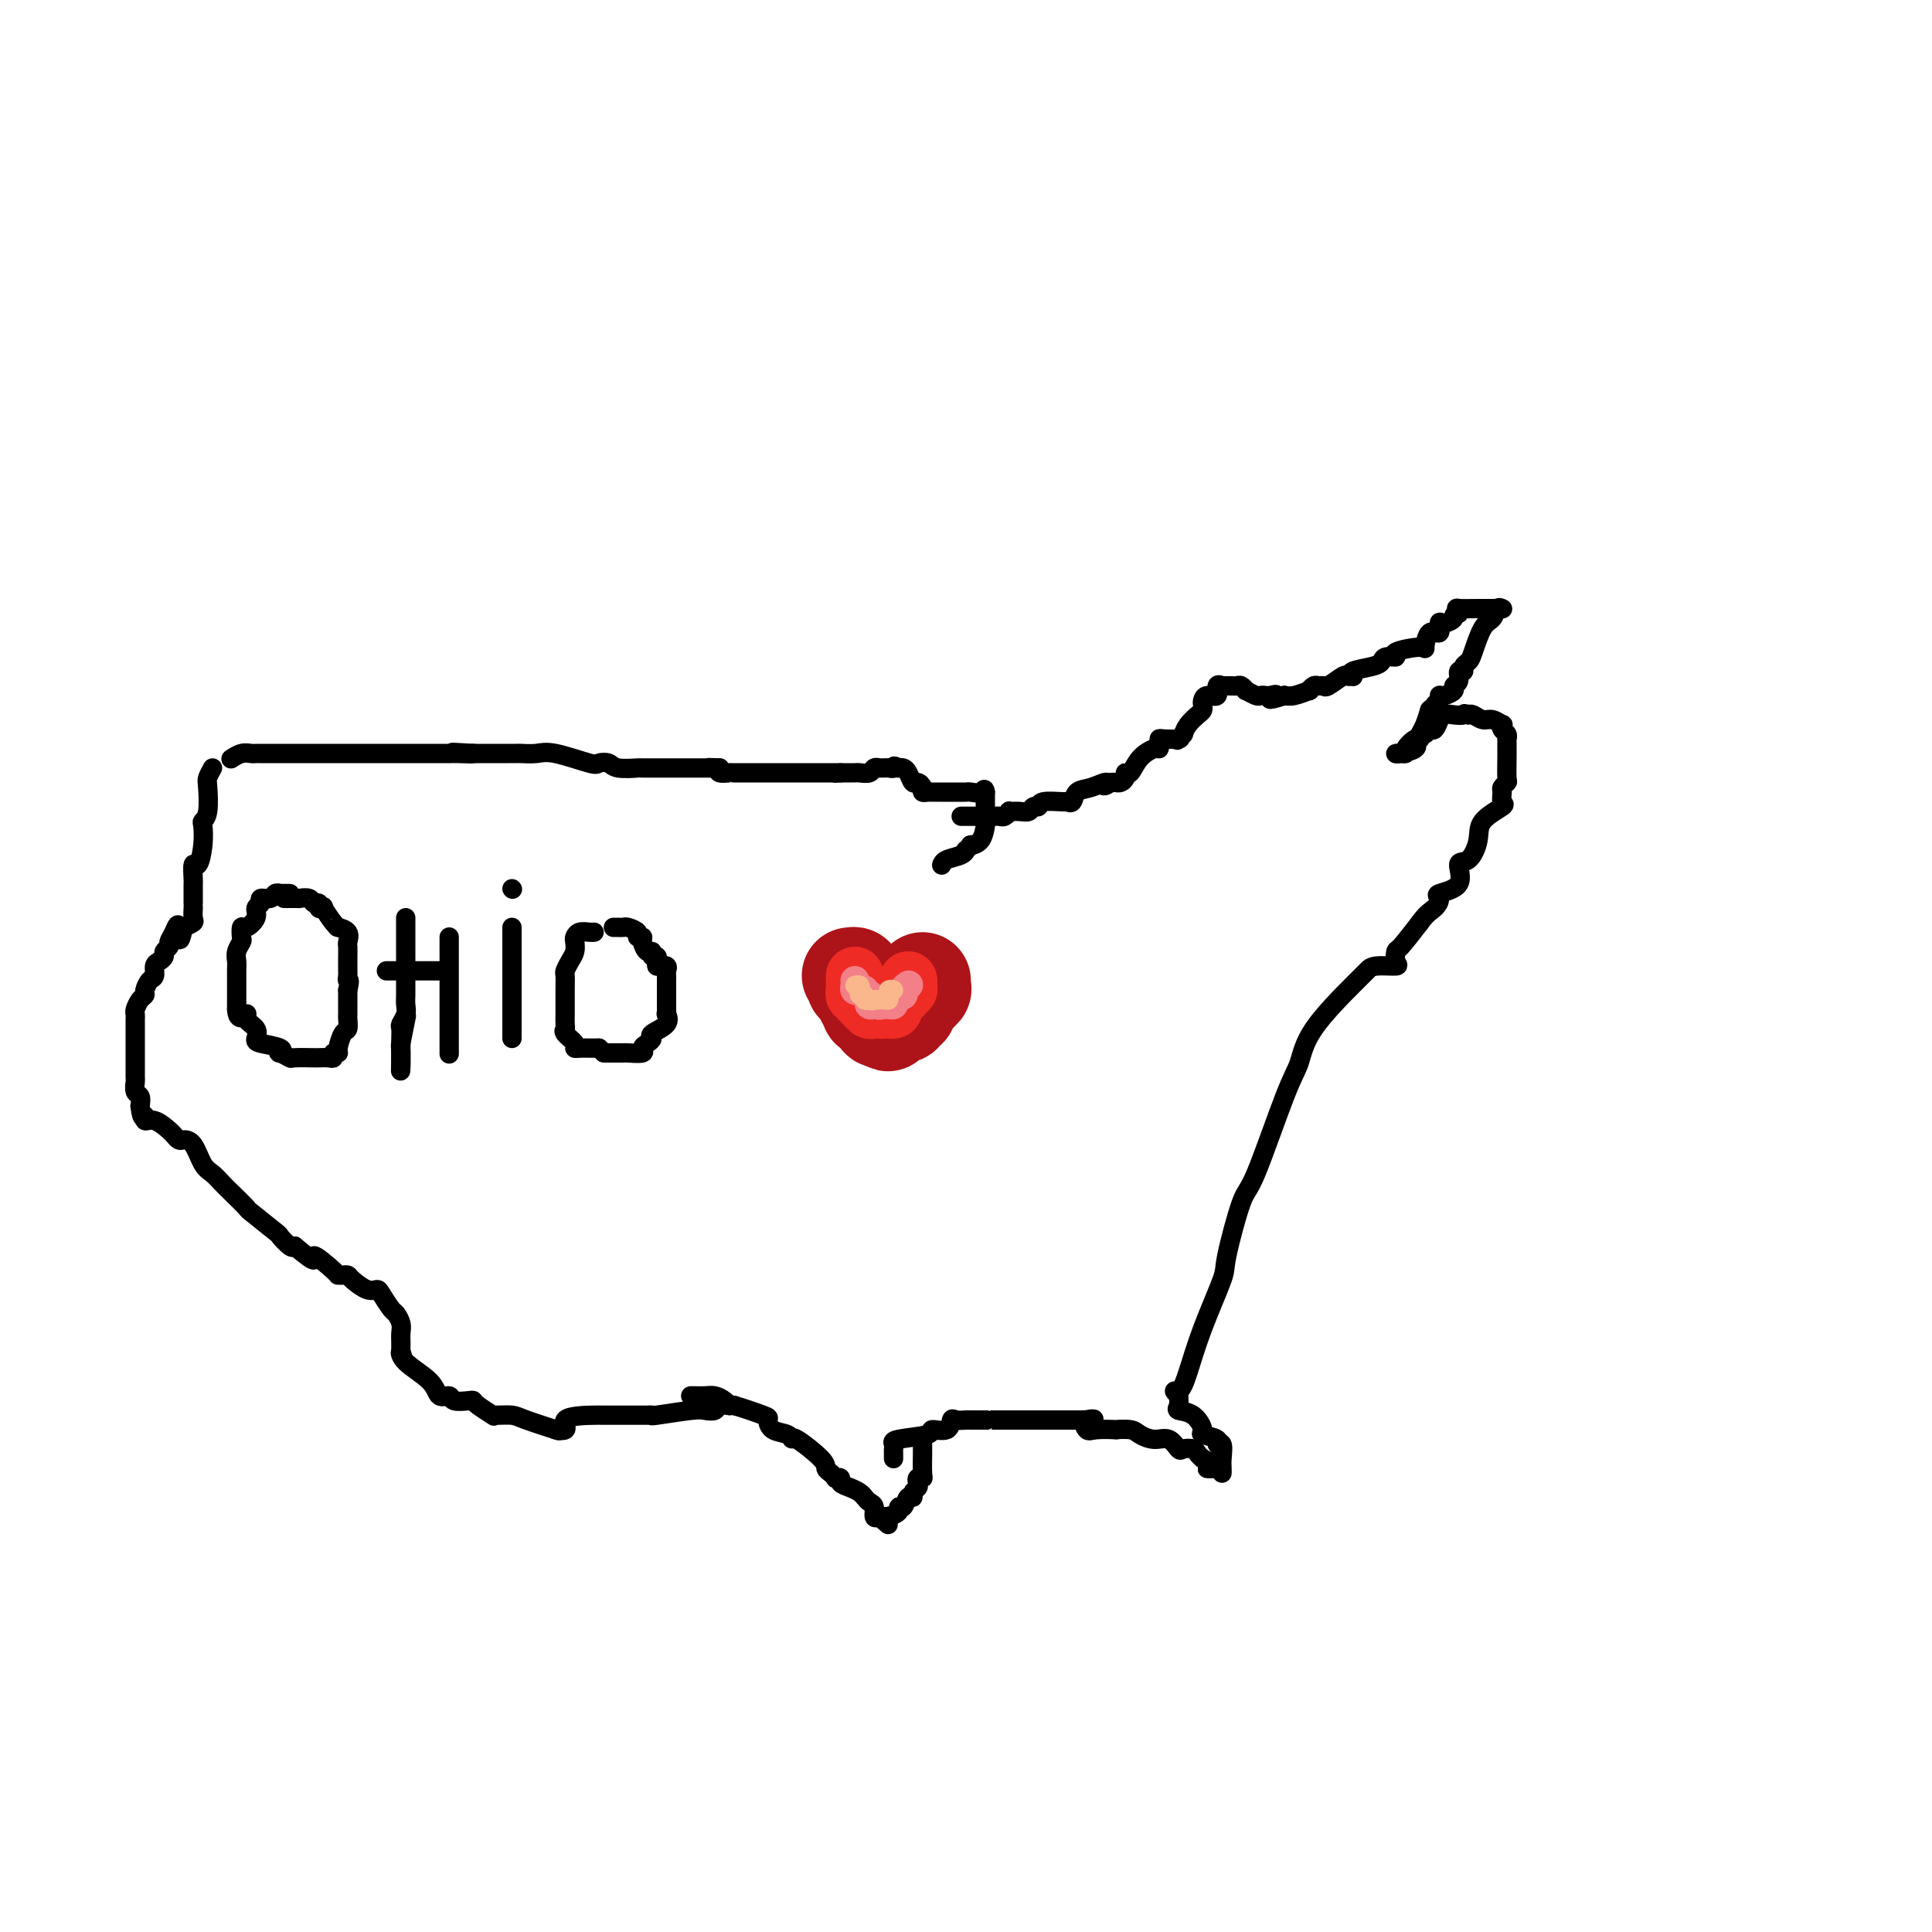 <svg viewBox='0 0 400 400' version='1.1' xmlns='http://www.w3.org/2000/svg' xmlns:xlink='http://www.w3.org/1999/xlink'><g fill='none' stroke='#000000' stroke-width='4' stroke-linecap='round' stroke-linejoin='round'><path d='M195,179c-0.031,0.092 -0.062,0.183 0,0c0.062,-0.183 0.217,-0.641 1,-1c0.783,-0.359 2.194,-0.618 3,-1c0.806,-0.382 1.007,-0.888 1,-1c-0.007,-0.112 -0.222,0.169 0,0c0.222,-0.169 0.883,-0.790 1,-1c0.117,-0.210 -0.308,-0.011 0,0c0.308,0.011 1.351,-0.168 2,-1c0.649,-0.832 0.906,-2.318 1,-3c0.094,-0.682 0.025,-0.559 0,-1c-0.025,-0.441 -0.007,-1.444 0,-2c0.007,-0.556 0.002,-0.664 0,-1c-0.002,-0.336 -0.000,-0.898 0,-1c0.000,-0.102 0.000,0.257 0,0c-0.000,-0.257 -0.000,-1.128 0,-2'/><path d='M204,164c-0.119,-1.083 -0.417,-0.290 -1,0c-0.583,0.290 -1.452,0.078 -2,0c-0.548,-0.078 -0.776,-0.021 -1,0c-0.224,0.021 -0.445,0.006 -1,0c-0.555,-0.006 -1.444,-0.002 -2,0c-0.556,0.002 -0.780,0.001 -1,0c-0.220,-0.001 -0.436,-0.003 -1,0c-0.564,0.003 -1.475,0.011 -2,0c-0.525,-0.011 -0.666,-0.040 -1,0c-0.334,0.040 -0.863,0.148 -1,0c-0.137,-0.148 0.118,-0.551 0,-1c-0.118,-0.449 -0.609,-0.944 -1,-1c-0.391,-0.056 -0.682,0.325 -1,0c-0.318,-0.325 -0.663,-1.357 -1,-2c-0.337,-0.643 -0.668,-0.898 -1,-1c-0.332,-0.102 -0.666,-0.051 -1,0'/><path d='M186,159c-1.260,-0.773 -0.911,-0.207 -1,0c-0.089,0.207 -0.615,0.054 -1,0c-0.385,-0.054 -0.627,-0.011 -1,0c-0.373,0.011 -0.877,-0.011 -1,0c-0.123,0.011 0.136,0.056 0,0c-0.136,-0.056 -0.666,-0.211 -1,0c-0.334,0.211 -0.471,0.789 -1,1c-0.529,0.211 -1.451,0.057 -2,0c-0.549,-0.057 -0.724,-0.015 -1,0c-0.276,0.015 -0.651,0.004 -1,0c-0.349,-0.004 -0.671,-0.001 -1,0c-0.329,0.001 -0.664,0.001 -1,0'/><path d='M174,160c-2.127,0.155 -1.445,0.041 -1,0c0.445,-0.041 0.654,-0.011 0,0c-0.654,0.011 -2.169,0.003 -3,0c-0.831,-0.003 -0.978,-0.001 -2,0c-1.022,0.001 -2.921,0.000 -4,0c-1.079,-0.000 -1.340,-0.000 -2,0c-0.660,0.000 -1.721,0.000 -2,0c-0.279,-0.000 0.225,0.000 0,0c-0.225,-0.000 -1.177,-0.000 -2,0c-0.823,0.000 -1.517,0.000 -2,0c-0.483,-0.000 -0.754,-0.000 -1,0c-0.246,0.000 -0.466,0.001 -1,0c-0.534,-0.001 -1.384,-0.003 -2,0c-0.616,0.003 -1.000,0.011 -1,0c0.000,-0.011 0.385,-0.041 0,0c-0.385,0.041 -1.538,0.155 -2,0c-0.462,-0.155 -0.231,-0.577 0,-1'/><path d='M149,159c-4.004,-0.155 -1.513,-0.041 -1,0c0.513,0.041 -0.953,0.011 -2,0c-1.047,-0.011 -1.674,-0.003 -3,0c-1.326,0.003 -3.350,0.002 -4,0c-0.650,-0.002 0.073,-0.004 -1,0c-1.073,0.004 -3.941,0.015 -5,0c-1.059,-0.015 -0.310,-0.054 -1,0c-0.690,0.054 -2.821,0.203 -4,0c-1.179,-0.203 -1.407,-0.758 -2,-1c-0.593,-0.242 -1.553,-0.170 -2,0c-0.447,0.170 -0.382,0.438 -2,0c-1.618,-0.438 -4.921,-1.581 -7,-2c-2.079,-0.419 -2.936,-0.112 -4,0c-1.064,0.112 -2.336,0.030 -3,0c-0.664,-0.030 -0.721,-0.008 -1,0c-0.279,0.008 -0.779,0.002 -2,0c-1.221,-0.002 -3.162,-0.001 -4,0c-0.838,0.001 -0.572,0.000 -1,0c-0.428,-0.000 -1.551,-0.000 -2,0c-0.449,0.000 -0.225,0.000 0,0'/><path d='M98,156c-8.033,-0.464 -2.616,-0.124 -1,0c1.616,0.124 -0.568,0.033 -2,0c-1.432,-0.033 -2.113,-0.009 -2,0c0.113,0.009 1.021,0.002 0,0c-1.021,-0.002 -3.972,-0.001 -6,0c-2.028,0.001 -3.132,0.000 -4,0c-0.868,-0.000 -1.499,-0.000 -2,0c-0.501,0.000 -0.873,0.000 -1,0c-0.127,-0.000 -0.008,-0.000 -1,0c-0.992,0.000 -3.093,0.000 -4,0c-0.907,-0.000 -0.619,-0.000 -1,0c-0.381,0.000 -1.431,0.000 -2,0c-0.569,-0.000 -0.656,-0.000 -1,0c-0.344,0.000 -0.946,-0.000 -2,0c-1.054,0.000 -2.559,0.000 -3,0c-0.441,-0.000 0.181,-0.000 0,0c-0.181,0.000 -1.166,0.000 -2,0c-0.834,-0.000 -1.517,-0.000 -2,0c-0.483,0.000 -0.767,0.000 -1,0c-0.233,-0.000 -0.416,-0.000 -1,0c-0.584,0.000 -1.570,0.000 -2,0c-0.430,-0.000 -0.303,-0.001 -1,0c-0.697,0.001 -2.219,0.004 -3,0c-0.781,-0.004 -0.823,-0.015 -1,0c-0.177,0.015 -0.491,0.056 -1,0c-0.509,-0.056 -1.214,-0.207 -2,0c-0.786,0.207 -1.653,0.774 -2,1c-0.347,0.226 -0.173,0.113 0,0'/><path d='M44,159c-0.415,0.755 -0.829,1.510 -1,2c-0.171,0.490 -0.098,0.717 0,2c0.098,1.283 0.220,3.624 0,5c-0.220,1.376 -0.781,1.788 -1,2c-0.219,0.212 -0.097,0.225 0,1c0.097,0.775 0.170,2.311 0,4c-0.170,1.689 -0.581,3.530 -1,4c-0.419,0.470 -0.844,-0.432 -1,0c-0.156,0.432 -0.042,2.197 0,3c0.042,0.803 0.011,0.644 0,1c-0.011,0.356 -0.003,1.226 0,2c0.003,0.774 0.002,1.450 0,2c-0.002,0.550 -0.006,0.973 0,1c0.006,0.027 0.022,-0.343 0,0c-0.022,0.343 -0.083,1.400 0,2c0.083,0.600 0.309,0.743 0,1c-0.309,0.257 -1.155,0.629 -2,1'/><path d='M38,192c-1.112,5.074 -0.890,1.257 -1,0c-0.110,-1.257 -0.550,0.044 -1,1c-0.450,0.956 -0.908,1.566 -1,2c-0.092,0.434 0.182,0.693 0,1c-0.182,0.307 -0.818,0.664 -1,1c-0.182,0.336 0.092,0.652 0,1c-0.092,0.348 -0.551,0.727 -1,1c-0.449,0.273 -0.890,0.441 -1,1c-0.110,0.559 0.111,1.511 0,2c-0.111,0.489 -0.555,0.516 -1,1c-0.445,0.484 -0.890,1.425 -1,2c-0.110,0.575 0.114,0.784 0,1c-0.114,0.216 -0.566,0.439 -1,1c-0.434,0.561 -0.848,1.459 -1,2c-0.152,0.541 -0.041,0.725 0,1c0.041,0.275 0.011,0.641 0,1c-0.011,0.359 -0.003,0.712 0,1c0.003,0.288 0.001,0.512 0,1c-0.001,0.488 -0.000,1.242 0,2c0.000,0.758 -0.000,1.520 0,2c0.000,0.480 0.000,0.677 0,1c-0.000,0.323 -0.001,0.773 0,1c0.001,0.227 0.004,0.231 0,1c-0.004,0.769 -0.015,2.303 0,3c0.015,0.697 0.056,0.558 0,1c-0.056,0.442 -0.207,1.465 0,2c0.207,0.535 0.774,0.581 1,1c0.226,0.419 0.113,1.209 0,2'/><path d='M29,229c0.402,3.478 0.905,2.175 1,2c0.095,-0.175 -0.220,0.780 0,1c0.220,0.220 0.975,-0.295 2,0c1.025,0.295 2.319,1.400 3,2c0.681,0.600 0.749,0.696 1,1c0.251,0.304 0.686,0.816 1,1c0.314,0.184 0.507,0.042 1,0c0.493,-0.042 1.285,0.018 2,1c0.715,0.982 1.352,2.887 2,4c0.648,1.113 1.307,1.433 2,2c0.693,0.567 1.419,1.382 2,2c0.581,0.618 1.015,1.039 2,2c0.985,0.961 2.519,2.461 3,3c0.481,0.539 -0.092,0.117 1,1c1.092,0.883 3.849,3.072 5,4c1.151,0.928 0.694,0.596 1,1c0.306,0.404 1.373,1.544 2,2c0.627,0.456 0.813,0.228 1,0'/><path d='M61,258c5.627,4.773 3.693,2.207 4,2c0.307,-0.207 2.854,1.946 4,3c1.146,1.054 0.891,1.008 1,1c0.109,-0.008 0.582,0.022 1,0c0.418,-0.022 0.779,-0.096 1,0c0.221,0.096 0.301,0.362 1,1c0.699,0.638 2.018,1.648 3,2c0.982,0.352 1.626,0.048 2,0c0.374,-0.048 0.478,0.161 1,1c0.522,0.839 1.460,2.308 2,3c0.540,0.692 0.681,0.608 1,1c0.319,0.392 0.818,1.260 1,2c0.182,0.740 0.049,1.353 0,2c-0.049,0.647 -0.014,1.328 0,2c0.014,0.672 0.007,1.336 0,2'/><path d='M83,280c0.633,1.787 0.215,0.253 0,0c-0.215,-0.253 -0.228,0.773 1,2c1.228,1.227 3.699,2.655 5,4c1.301,1.345 1.434,2.609 2,3c0.566,0.391 1.564,-0.090 2,0c0.436,0.090 0.310,0.750 1,1c0.690,0.250 2.195,0.091 3,0c0.805,-0.091 0.910,-0.115 1,0c0.090,0.115 0.163,0.370 1,1c0.837,0.630 2.436,1.635 3,2c0.564,0.365 0.093,0.091 0,0c-0.093,-0.091 0.193,0.000 1,0c0.807,-0.000 2.134,-0.093 3,0c0.866,0.093 1.272,0.371 3,1c1.728,0.629 4.780,1.608 6,2c1.220,0.392 0.610,0.196 0,0'/><path d='M115,296c3.809,0.691 1.331,-1.083 2,-2c0.669,-0.917 4.484,-0.978 6,-1c1.516,-0.022 0.735,-0.006 2,0c1.265,0.006 4.578,0.001 6,0c1.422,-0.001 0.953,0.001 1,0c0.047,-0.001 0.611,-0.004 1,0c0.389,0.004 0.604,0.015 1,0c0.396,-0.015 0.975,-0.056 1,0c0.025,0.056 -0.503,0.207 1,0c1.503,-0.207 5.037,-0.774 7,-1c1.963,-0.226 2.353,-0.113 3,0c0.647,0.113 1.550,0.226 2,0c0.450,-0.226 0.447,-0.793 1,-1c0.553,-0.207 1.664,-0.056 2,0c0.336,0.056 -0.102,0.015 0,0c0.102,-0.015 0.743,-0.004 1,0c0.257,0.004 0.128,0.002 0,0'/><path d='M143,289c0.243,-0.006 0.486,-0.011 1,0c0.514,0.011 1.298,0.040 2,0c0.702,-0.040 1.320,-0.147 2,0c0.680,0.147 1.422,0.549 2,1c0.578,0.451 0.993,0.951 1,1c0.007,0.049 -0.394,-0.352 1,0c1.394,0.352 4.584,1.458 6,2c1.416,0.542 1.058,0.520 1,1c-0.058,0.480 0.185,1.462 1,2c0.815,0.538 2.204,0.630 3,1c0.796,0.370 1.001,1.016 1,1c-0.001,-0.016 -0.206,-0.694 1,0c1.206,0.694 3.825,2.761 5,4c1.175,1.239 0.908,1.652 1,2c0.092,0.348 0.545,0.632 1,1c0.455,0.368 0.912,0.819 1,1c0.088,0.181 -0.194,0.090 0,0c0.194,-0.090 0.864,-0.179 1,0c0.136,0.179 -0.262,0.626 0,1c0.262,0.374 1.184,0.676 2,1c0.816,0.324 1.524,0.668 2,1c0.476,0.332 0.719,0.650 1,1c0.281,0.350 0.601,0.733 1,1c0.399,0.267 0.877,0.418 1,1c0.123,0.582 -0.108,1.595 0,2c0.108,0.405 0.554,0.203 1,0'/><path d='M182,314c3.702,3.237 0.956,0.831 0,0c-0.956,-0.831 -0.124,-0.087 1,0c1.124,0.087 2.540,-0.484 3,-1c0.460,-0.516 -0.035,-0.978 0,-1c0.035,-0.022 0.602,0.398 1,0c0.398,-0.398 0.629,-1.612 1,-2c0.371,-0.388 0.883,0.050 1,0c0.117,-0.050 -0.161,-0.588 0,-1c0.161,-0.412 0.761,-0.699 1,-1c0.239,-0.301 0.117,-0.617 0,-1c-0.117,-0.383 -0.227,-0.834 0,-1c0.227,-0.166 0.793,-0.048 1,0c0.207,0.048 0.055,0.027 0,-1c-0.055,-1.027 -0.015,-3.059 0,-4c0.015,-0.941 0.004,-0.792 0,-1c-0.004,-0.208 -0.001,-0.774 0,-1c0.001,-0.226 0.001,-0.113 0,0'/><path d='M185,302c0.005,-0.333 0.010,-0.666 0,-1c-0.010,-0.334 -0.034,-0.668 0,-1c0.034,-0.332 0.125,-0.661 0,-1c-0.125,-0.339 -0.465,-0.687 1,-1c1.465,-0.313 4.734,-0.592 6,-1c1.266,-0.408 0.529,-0.947 1,-1c0.471,-0.053 2.151,0.378 3,0c0.849,-0.378 0.866,-1.565 1,-2c0.134,-0.435 0.385,-0.116 1,0c0.615,0.116 1.593,0.031 2,0c0.407,-0.031 0.242,-0.008 1,0c0.758,0.008 2.438,0.002 3,0c0.562,-0.002 0.007,-0.001 0,0c-0.007,0.001 0.533,0.000 1,0c0.467,-0.000 0.861,-0.000 1,0c0.139,0.000 0.023,0.000 1,0c0.977,-0.000 3.046,-0.000 4,0c0.954,0.000 0.792,0.000 1,0c0.208,-0.000 0.786,-0.000 1,0c0.214,0.000 0.064,0.000 0,0c-0.064,-0.000 -0.041,-0.000 1,0c1.041,0.000 3.101,0.000 4,0c0.899,-0.000 0.639,-0.000 1,0c0.361,0.000 1.344,0.000 2,0c0.656,-0.000 0.984,-0.000 1,0c0.016,0.000 -0.281,0.000 0,0c0.281,-0.000 1.141,-0.000 2,0'/><path d='M224,294c4.263,-0.121 1.920,-0.425 1,0c-0.920,0.425 -0.419,1.577 0,2c0.419,0.423 0.755,0.116 2,0c1.245,-0.116 3.400,-0.041 4,0c0.600,0.041 -0.355,0.047 0,0c0.355,-0.047 2.022,-0.149 3,0c0.978,0.149 1.269,0.548 2,1c0.731,0.452 1.901,0.958 3,1c1.099,0.042 2.126,-0.378 3,0c0.874,0.378 1.596,1.554 2,2c0.404,0.446 0.490,0.161 1,0c0.510,-0.161 1.445,-0.197 2,0c0.555,0.197 0.730,0.628 1,1c0.270,0.372 0.635,0.686 1,1'/><path d='M249,302c3.989,1.685 1.461,1.899 1,2c-0.461,0.101 1.144,0.089 2,0c0.856,-0.089 0.963,-0.256 1,0c0.037,0.256 0.005,0.935 0,1c-0.005,0.065 0.016,-0.483 0,-1c-0.016,-0.517 -0.068,-1.004 0,-2c0.068,-0.996 0.258,-2.503 0,-3c-0.258,-0.497 -0.963,0.014 -1,0c-0.037,-0.014 0.595,-0.553 0,-1c-0.595,-0.447 -2.419,-0.801 -3,-1c-0.581,-0.199 0.079,-0.241 0,-1c-0.079,-0.759 -0.897,-2.234 -2,-3c-1.103,-0.766 -2.489,-0.822 -3,-1c-0.511,-0.178 -0.146,-0.480 0,-1c0.146,-0.520 0.073,-1.260 0,-2'/><path d='M244,289c-1.482,-1.636 -0.687,-0.726 0,-1c0.687,-0.274 1.266,-1.731 2,-4c0.734,-2.269 1.625,-5.351 3,-9c1.375,-3.649 3.236,-7.866 4,-10c0.764,-2.134 0.432,-2.186 1,-5c0.568,-2.814 2.037,-8.390 3,-11c0.963,-2.610 1.420,-2.254 3,-6c1.580,-3.746 4.283,-11.595 6,-16c1.717,-4.405 2.450,-5.366 3,-7c0.550,-1.634 0.919,-3.940 3,-7c2.081,-3.060 5.874,-6.874 8,-9c2.126,-2.126 2.583,-2.563 3,-3c0.417,-0.437 0.792,-0.874 2,-1c1.208,-0.126 3.249,0.057 4,0c0.751,-0.057 0.212,-0.356 0,-1c-0.212,-0.644 -0.095,-1.635 0,-2c0.095,-0.365 0.170,-0.104 1,-1c0.830,-0.896 2.415,-2.948 4,-5'/><path d='M294,191c1.374,-1.963 2.310,-2.369 3,-3c0.690,-0.631 1.133,-1.486 1,-2c-0.133,-0.514 -0.841,-0.685 0,-1c0.841,-0.315 3.230,-0.772 4,-2c0.770,-1.228 -0.080,-3.226 0,-4c0.080,-0.774 1.089,-0.325 2,-1c0.911,-0.675 1.722,-2.475 2,-4c0.278,-1.525 0.021,-2.776 1,-4c0.979,-1.224 3.194,-2.423 4,-3c0.806,-0.577 0.202,-0.533 0,-1c-0.202,-0.467 -0.002,-1.445 0,-2c0.002,-0.555 -0.196,-0.688 0,-1c0.196,-0.312 0.784,-0.804 1,-1c0.216,-0.196 0.058,-0.095 0,-1c-0.058,-0.905 -0.016,-2.816 0,-4c0.016,-1.184 0.005,-1.641 0,-2c-0.005,-0.359 -0.005,-0.621 0,-1c0.005,-0.379 0.015,-0.876 0,-1c-0.015,-0.124 -0.055,0.126 0,0c0.055,-0.126 0.205,-0.626 0,-1c-0.205,-0.374 -0.765,-0.621 -1,-1c-0.235,-0.379 -0.147,-0.890 0,-1c0.147,-0.110 0.351,0.180 0,0c-0.351,-0.180 -1.259,-0.832 -2,-1c-0.741,-0.168 -1.315,0.147 -2,0c-0.685,-0.147 -1.481,-0.756 -2,-1c-0.519,-0.244 -0.759,-0.122 -1,0'/><path d='M304,148c-1.216,-0.469 -0.756,-0.142 -1,0c-0.244,0.142 -1.193,0.098 -2,0c-0.807,-0.098 -1.473,-0.252 -2,0c-0.527,0.252 -0.914,0.909 -1,1c-0.086,0.091 0.131,-0.383 0,0c-0.131,0.383 -0.609,1.624 -1,2c-0.391,0.376 -0.695,-0.111 -1,0c-0.305,0.111 -0.611,0.821 -1,1c-0.389,0.179 -0.860,-0.173 -1,0c-0.140,0.173 0.051,0.869 0,1c-0.051,0.131 -0.343,-0.305 -1,0c-0.657,0.305 -1.678,1.350 -2,2c-0.322,0.650 0.054,0.903 0,1c-0.054,0.097 -0.540,0.036 -1,0c-0.460,-0.036 -0.895,-0.046 -1,0c-0.105,0.046 0.118,0.150 1,0c0.882,-0.150 2.421,-0.553 3,-1c0.579,-0.447 0.197,-0.937 0,-1c-0.197,-0.063 -0.207,0.303 0,0c0.207,-0.303 0.633,-1.274 1,-2c0.367,-0.726 0.676,-1.207 1,-2c0.324,-0.793 0.662,-1.896 1,-3'/><path d='M296,147c1.017,-1.189 1.059,-0.160 1,0c-0.059,0.160 -0.218,-0.548 0,-1c0.218,-0.452 0.814,-0.646 1,-1c0.186,-0.354 -0.037,-0.867 0,-1c0.037,-0.133 0.335,0.114 1,0c0.665,-0.114 1.699,-0.590 2,-1c0.301,-0.410 -0.130,-0.754 0,-1c0.130,-0.246 0.823,-0.395 1,-1c0.177,-0.605 -0.160,-1.668 0,-2c0.160,-0.332 0.819,0.065 1,0c0.181,-0.065 -0.117,-0.594 0,-1c0.117,-0.406 0.647,-0.691 1,-1c0.353,-0.309 0.529,-0.643 1,-2c0.471,-1.357 1.237,-3.737 2,-5c0.763,-1.263 1.524,-1.410 2,-2c0.476,-0.590 0.666,-1.622 1,-2c0.334,-0.378 0.811,-0.101 1,0c0.189,0.101 0.088,0.027 0,0c-0.088,-0.027 -0.163,-0.008 -1,0c-0.837,0.008 -2.434,0.005 -3,0c-0.566,-0.005 -0.100,-0.012 -1,0c-0.900,0.012 -3.165,0.042 -4,0c-0.835,-0.042 -0.238,-0.155 0,0c0.238,0.155 0.119,0.577 0,1'/><path d='M302,127c-1.516,0.311 -0.805,0.588 -1,1c-0.195,0.412 -1.296,0.959 -2,1c-0.704,0.041 -1.010,-0.424 -1,0c0.010,0.424 0.337,1.738 0,2c-0.337,0.262 -1.339,-0.528 -2,0c-0.661,0.528 -0.983,2.375 -1,3c-0.017,0.625 0.269,0.027 -1,0c-1.269,-0.027 -4.095,0.518 -5,1c-0.905,0.482 0.110,0.903 0,1c-0.110,0.097 -1.347,-0.128 -2,0c-0.653,0.128 -0.724,0.608 -1,1c-0.276,0.392 -0.757,0.694 -2,1c-1.243,0.306 -3.248,0.616 -4,1c-0.752,0.384 -0.250,0.843 0,1c0.250,0.157 0.250,0.014 0,0c-0.250,-0.014 -0.750,0.102 -1,0c-0.250,-0.102 -0.252,-0.421 -1,0c-0.748,0.421 -2.243,1.581 -3,2c-0.757,0.419 -0.775,0.097 -1,0c-0.225,-0.097 -0.658,0.030 -1,0c-0.342,-0.030 -0.593,-0.218 -1,0c-0.407,0.218 -0.971,0.843 -1,1c-0.029,0.157 0.477,-0.154 0,0c-0.477,0.154 -1.936,0.772 -3,1c-1.064,0.228 -1.733,0.065 -2,0c-0.267,-0.065 -0.134,-0.033 0,0'/><path d='M266,144c-4.891,1.547 -2.619,0.416 -2,0c0.619,-0.416 -0.416,-0.115 -1,0c-0.584,0.115 -0.716,0.046 -1,0c-0.284,-0.046 -0.720,-0.069 -1,0c-0.280,0.069 -0.404,0.229 -1,0c-0.596,-0.229 -1.665,-0.846 -2,-1c-0.335,-0.154 0.065,0.155 0,0c-0.065,-0.155 -0.596,-0.774 -1,-1c-0.404,-0.226 -0.681,-0.060 -1,0c-0.319,0.060 -0.678,0.014 -1,0c-0.322,-0.014 -0.606,0.004 -1,0c-0.394,-0.004 -0.897,-0.030 -1,0c-0.103,0.030 0.193,0.116 0,0c-0.193,-0.116 -0.875,-0.435 -1,0c-0.125,0.435 0.307,1.622 0,2c-0.307,0.378 -1.352,-0.054 -2,0c-0.648,0.054 -0.898,0.595 -1,1c-0.102,0.405 -0.055,0.675 0,1c0.055,0.325 0.118,0.706 0,1c-0.118,0.294 -0.416,0.502 -1,1c-0.584,0.498 -1.452,1.285 -2,2c-0.548,0.715 -0.774,1.357 -1,2'/><path d='M245,152c-1.663,1.774 -1.321,1.210 -1,1c0.321,-0.210 0.622,-0.066 0,0c-0.622,0.066 -2.168,0.055 -3,0c-0.832,-0.055 -0.950,-0.154 -1,0c-0.050,0.154 -0.030,0.560 0,1c0.030,0.440 0.071,0.912 0,1c-0.071,0.088 -0.253,-0.208 -1,0c-0.747,0.208 -2.060,0.921 -3,2c-0.940,1.079 -1.509,2.524 -2,3c-0.491,0.476 -0.905,-0.016 -1,0c-0.095,0.016 0.129,0.540 0,1c-0.129,0.460 -0.612,0.855 -1,1c-0.388,0.145 -0.682,0.042 -1,0c-0.318,-0.042 -0.659,-0.021 -1,0'/><path d='M230,162c-2.411,1.494 -0.937,0.228 -1,0c-0.063,-0.228 -1.663,0.580 -3,1c-1.337,0.420 -2.411,0.451 -3,1c-0.589,0.549 -0.693,1.615 -1,2c-0.307,0.385 -0.818,0.088 -1,0c-0.182,-0.088 -0.037,0.033 -1,0c-0.963,-0.033 -3.034,-0.219 -4,0c-0.966,0.219 -0.827,0.844 -1,1c-0.173,0.156 -0.658,-0.155 -1,0c-0.342,0.155 -0.539,0.777 -1,1c-0.461,0.223 -1.184,0.046 -2,0c-0.816,-0.046 -1.723,0.040 -2,0c-0.277,-0.040 0.076,-0.207 0,0c-0.076,0.207 -0.580,0.788 -1,1c-0.420,0.212 -0.756,0.057 -1,0c-0.244,-0.057 -0.398,-0.015 -1,0c-0.602,0.015 -1.654,0.004 -2,0c-0.346,-0.004 0.013,-0.001 0,0c-0.013,0.001 -0.400,0.000 -1,0c-0.600,-0.000 -1.415,-0.000 -2,0c-0.585,0.000 -0.940,0.000 -1,0c-0.060,-0.000 0.176,-0.000 0,0c-0.176,0.000 -0.765,0.000 -1,0c-0.235,-0.000 -0.118,-0.000 0,0'/><path d='M60,185c-0.302,0.002 -0.604,0.005 -1,0c-0.396,-0.005 -0.884,-0.016 -1,0c-0.116,0.016 0.142,0.060 0,0c-0.142,-0.060 -0.683,-0.224 -1,0c-0.317,0.224 -0.409,0.836 -1,1c-0.591,0.164 -1.682,-0.120 -2,0c-0.318,0.120 0.135,0.643 0,1c-0.135,0.357 -0.860,0.547 -1,1c-0.140,0.453 0.303,1.167 0,2c-0.303,0.833 -1.353,1.784 -2,2c-0.647,0.216 -0.891,-0.304 -1,0c-0.109,0.304 -0.082,1.430 0,2c0.082,0.570 0.218,0.584 0,1c-0.218,0.416 -0.790,1.235 -1,2c-0.210,0.765 -0.056,1.476 0,2c0.056,0.524 0.015,0.861 0,2c-0.015,1.139 -0.004,3.079 0,4c0.004,0.921 0.001,0.824 0,1c-0.001,0.176 -0.000,0.624 0,1c0.000,0.376 0.000,0.679 0,1c-0.000,0.321 -0.000,0.661 0,1'/><path d='M49,209c0.176,2.820 1.616,1.372 2,1c0.384,-0.372 -0.289,0.334 0,1c0.289,0.666 1.538,1.293 2,2c0.462,0.707 0.136,1.495 0,2c-0.136,0.505 -0.081,0.728 1,1c1.081,0.272 3.190,0.595 4,1c0.810,0.405 0.322,0.893 0,1c-0.322,0.107 -0.478,-0.168 0,0c0.478,0.168 1.590,0.777 2,1c0.410,0.223 0.116,0.059 1,0c0.884,-0.059 2.945,-0.015 4,0c1.055,0.015 1.105,0.000 1,0c-0.105,-0.000 -0.364,0.014 0,0c0.364,-0.014 1.351,-0.057 2,0c0.649,0.057 0.961,0.215 1,0c0.039,-0.215 -0.196,-0.802 0,-1c0.196,-0.198 0.823,-0.007 1,0c0.177,0.007 -0.096,-0.169 0,-1c0.096,-0.831 0.562,-2.317 1,-3c0.438,-0.683 0.850,-0.563 1,-1c0.150,-0.437 0.040,-1.432 0,-2c-0.040,-0.568 -0.011,-0.709 0,-1c0.011,-0.291 0.003,-0.732 0,-1c-0.003,-0.268 -0.001,-0.362 0,-1c0.001,-0.638 0.000,-1.819 0,-3'/><path d='M72,205c0.619,-2.571 0.166,-1.999 0,-2c-0.166,-0.001 -0.044,-0.577 0,-1c0.044,-0.423 0.012,-0.695 0,-1c-0.012,-0.305 -0.004,-0.644 0,-1c0.004,-0.356 0.003,-0.729 0,-1c-0.003,-0.271 -0.008,-0.441 0,-1c0.008,-0.559 0.031,-1.509 0,-2c-0.031,-0.491 -0.115,-0.525 0,-1c0.115,-0.475 0.429,-1.392 0,-2c-0.429,-0.608 -1.602,-0.905 -2,-1c-0.398,-0.095 -0.019,0.014 0,0c0.019,-0.014 -0.320,-0.151 -1,-1c-0.680,-0.849 -1.702,-2.408 -2,-3c-0.298,-0.592 0.129,-0.215 0,0c-0.129,0.215 -0.813,0.268 -1,0c-0.187,-0.268 0.122,-0.856 0,-1c-0.122,-0.144 -0.676,0.158 -1,0c-0.324,-0.158 -0.420,-0.774 -1,-1c-0.580,-0.226 -1.644,-0.060 -2,0c-0.356,0.060 -0.003,0.016 0,0c0.003,-0.016 -0.345,-0.004 -1,0c-0.655,0.004 -1.616,0.001 -2,0c-0.384,-0.001 -0.192,-0.001 0,0'/><path d='M84,190c0.000,0.335 0.000,0.670 0,1c-0.000,0.330 -0.000,0.654 0,1c0.000,0.346 0.000,0.713 0,1c-0.000,0.287 -0.000,0.495 0,1c0.000,0.505 0.000,1.309 0,2c-0.000,0.691 -0.000,1.271 0,2c0.000,0.729 0.000,1.609 0,2c-0.000,0.391 -0.000,0.293 0,1c0.000,0.707 0.001,2.220 0,3c-0.001,0.780 -0.004,0.829 0,1c0.004,0.171 0.015,0.464 0,1c-0.015,0.536 -0.057,1.313 0,2c0.057,0.687 0.211,1.283 0,2c-0.211,0.717 -0.789,1.554 -1,2c-0.211,0.446 -0.057,0.501 0,1c0.057,0.499 0.015,1.443 0,2c-0.015,0.557 -0.004,0.726 0,1c0.004,0.274 0.001,0.652 0,1c-0.001,0.348 -0.000,0.665 0,1c0.000,0.335 0.000,0.688 0,1c-0.000,0.312 -0.000,0.584 0,1c0.000,0.416 0.000,0.976 0,1c-0.000,0.024 -0.000,-0.488 0,-1'/><path d='M83,220c-0.139,4.230 0.014,-0.196 0,-2c-0.014,-1.804 -0.196,-0.986 0,-2c0.196,-1.014 0.770,-3.861 1,-5c0.230,-1.139 0.115,-0.569 0,0'/><path d='M93,194c0.000,0.333 0.000,0.666 0,1c0.000,0.334 0.000,0.667 0,1c0.000,0.333 0.000,0.664 0,1c0.000,0.336 0.000,0.676 0,1c0.000,0.324 0.000,0.633 0,1c0.000,0.367 0.000,0.791 0,2c0.000,1.209 0.000,3.204 0,4c0.000,0.796 0.000,0.392 0,1c0.000,0.608 0.000,2.228 0,3c0.000,0.772 0.000,0.698 0,1c0.000,0.302 0.000,0.982 0,2c0.000,1.018 0.000,2.376 0,3c0.000,0.624 0.000,0.514 0,1c-0.000,0.486 -0.000,1.567 0,2c0.000,0.433 0.000,0.216 0,0'/><path d='M80,201c0.331,0.000 0.662,0.000 1,0c0.338,0.000 0.682,-0.000 1,0c0.318,0.000 0.610,0.000 1,0c0.390,0.000 0.877,0.000 1,0c0.123,0.000 -0.117,0.000 0,0c0.117,0.000 0.591,0.000 1,0c0.409,0.000 0.753,0.000 1,0c0.247,0.000 0.395,0.000 1,0c0.605,0.000 1.665,0.000 2,0c0.335,0.000 -0.054,0.000 0,0c0.054,0.000 0.553,0.000 1,0c0.447,-0.000 0.842,0.000 1,0c0.158,0.000 0.079,0.000 0,0'/><path d='M106,192c0.000,0.386 0.000,0.771 0,1c0.000,0.229 0.000,0.300 0,1c0.000,0.700 0.000,2.029 0,3c0.000,0.971 0.000,1.584 0,2c-0.000,0.416 0.000,0.637 0,1c-0.000,0.363 0.000,0.870 0,1c0.000,0.130 0.000,-0.116 0,0c0.000,0.116 0.000,0.594 0,1c0.000,0.406 0.000,0.739 0,1c0.000,0.261 0.000,0.451 0,1c0.000,0.549 0.000,1.456 0,2c-0.000,0.544 -0.000,0.723 0,1c0.000,0.277 0.000,0.652 0,1c0.000,0.348 0.000,0.671 0,1c0.000,0.329 0.000,0.665 0,1c0.000,0.335 -0.000,0.668 0,1c0.000,0.332 0.000,0.664 0,1c0.000,0.336 -0.000,0.678 0,1c0.000,0.322 0.000,0.625 0,1c0.000,0.375 -0.000,0.821 0,1c0.000,0.179 0.000,0.089 0,0'/><path d='M123,193c-0.226,0.026 -0.452,0.051 -1,0c-0.548,-0.051 -1.418,-0.180 -2,0c-0.582,0.180 -0.878,0.668 -1,1c-0.122,0.332 -0.071,0.507 0,1c0.071,0.493 0.163,1.302 0,2c-0.163,0.698 -0.579,1.284 -1,2c-0.421,0.716 -0.845,1.563 -1,2c-0.155,0.437 -0.042,0.463 0,1c0.042,0.537 0.012,1.583 0,3c-0.012,1.417 -0.005,3.205 0,4c0.005,0.795 0.009,0.598 0,1c-0.009,0.402 -0.031,1.404 0,2c0.031,0.596 0.115,0.787 0,1c-0.115,0.213 -0.431,0.449 0,1c0.431,0.551 1.607,1.415 2,2c0.393,0.585 0.003,0.889 0,1c-0.003,0.111 0.381,0.030 1,0c0.619,-0.030 1.474,-0.008 2,0c0.526,0.008 0.722,0.002 1,0c0.278,-0.002 0.639,-0.001 1,0'/><path d='M124,217c1.256,1.000 0.898,1.000 1,1c0.102,0.000 0.666,0.001 1,0c0.334,-0.001 0.439,-0.003 1,0c0.561,0.003 1.579,0.012 2,0c0.421,-0.012 0.247,-0.045 1,0c0.753,0.045 2.433,0.167 3,0c0.567,-0.167 0.020,-0.625 0,-1c-0.020,-0.375 0.488,-0.669 1,-1c0.512,-0.331 1.027,-0.701 1,-1c-0.027,-0.299 -0.596,-0.528 0,-1c0.596,-0.472 2.356,-1.187 3,-2c0.644,-0.813 0.173,-1.722 0,-2c-0.173,-0.278 -0.046,0.077 0,0c0.046,-0.077 0.012,-0.584 0,-1c-0.012,-0.416 -0.003,-0.741 0,-1c0.003,-0.259 0.001,-0.451 0,-1c-0.001,-0.549 -0.001,-1.456 0,-2c0.001,-0.544 0.002,-0.724 0,-1c-0.002,-0.276 -0.006,-0.649 0,-1c0.006,-0.351 0.022,-0.682 0,-1c-0.022,-0.318 -0.083,-0.624 0,-1c0.083,-0.376 0.309,-0.822 0,-1c-0.309,-0.178 -1.155,-0.089 -2,0'/><path d='M136,200c-0.326,-2.017 -0.143,-1.061 0,-1c0.143,0.061 0.244,-0.775 0,-1c-0.244,-0.225 -0.835,0.160 -1,0c-0.165,-0.160 0.095,-0.865 0,-1c-0.095,-0.135 -0.545,0.301 -1,0c-0.455,-0.301 -0.913,-1.338 -1,-2c-0.087,-0.662 0.198,-0.948 0,-1c-0.198,-0.052 -0.879,0.130 -1,0c-0.121,-0.130 0.318,-0.571 0,-1c-0.318,-0.429 -1.392,-0.847 -2,-1c-0.608,-0.153 -0.751,-0.041 -1,0c-0.249,0.041 -0.606,0.011 -1,0c-0.394,-0.011 -0.827,-0.003 -1,0c-0.173,0.003 -0.087,0.002 0,0'/><path d='M106,184c0.000,0.000 0.100,0.100 0.1,0.1'/></g>
<g fill='none' stroke='#AD1419' stroke-width='20' stroke-linecap='round' stroke-linejoin='round'><path d='M176,202c0.416,-0.076 0.832,-0.153 1,0c0.168,0.153 0.087,0.534 0,1c-0.087,0.466 -0.181,1.017 0,1c0.181,-0.017 0.636,-0.603 1,0c0.364,0.603 0.636,2.395 1,3c0.364,0.605 0.819,0.023 1,0c0.181,-0.023 0.087,0.515 0,1c-0.087,0.485 -0.168,0.918 0,1c0.168,0.082 0.584,-0.188 1,0c0.416,0.188 0.833,0.834 1,1c0.167,0.166 0.083,-0.148 0,0c-0.083,0.148 -0.167,0.756 0,1c0.167,0.244 0.583,0.122 1,0'/><path d='M183,211c1.246,1.453 0.860,0.587 1,0c0.140,-0.587 0.807,-0.893 1,-1c0.193,-0.107 -0.088,-0.014 0,0c0.088,0.014 0.546,-0.052 1,0c0.454,0.052 0.905,0.220 1,0c0.095,-0.220 -0.167,-0.828 0,-1c0.167,-0.172 0.762,0.094 1,0c0.238,-0.094 0.119,-0.547 0,-1c-0.119,-0.453 -0.238,-0.905 0,-1c0.238,-0.095 0.833,0.167 1,0c0.167,-0.167 -0.095,-0.762 0,-1c0.095,-0.238 0.548,-0.119 1,0'/><path d='M190,206c1.022,-1.012 0.078,-1.042 0,-1c-0.078,0.042 0.711,0.156 1,0c0.289,-0.156 0.078,-0.580 0,-1c-0.078,-0.420 -0.022,-0.834 0,-1c0.022,-0.166 0.011,-0.083 0,0'/></g>
<g fill='none' stroke='#EE2B24' stroke-width='12' stroke-linecap='round' stroke-linejoin='round'><path d='M177,202c0.002,0.331 0.005,0.662 0,1c-0.005,0.338 -0.016,0.683 0,1c0.016,0.317 0.061,0.606 0,1c-0.061,0.394 -0.226,0.893 0,1c0.226,0.107 0.844,-0.177 1,0c0.156,0.177 -0.150,0.817 0,1c0.150,0.183 0.757,-0.091 1,0c0.243,0.091 0.121,0.545 0,1'/><path d='M179,208c0.548,0.868 0.918,0.036 1,0c0.082,-0.036 -0.122,0.722 0,1c0.122,0.278 0.571,0.075 1,0c0.429,-0.075 0.837,-0.021 1,0c0.163,0.021 0.082,0.011 0,0'/><path d='M182,209c0.647,0.158 0.766,0.054 1,0c0.234,-0.054 0.584,-0.057 1,0c0.416,0.057 0.899,0.173 1,0c0.101,-0.173 -0.179,-0.634 0,-1c0.179,-0.366 0.817,-0.637 1,-1c0.183,-0.363 -0.091,-0.818 0,-1c0.091,-0.182 0.545,-0.091 1,0'/><path d='M187,206c0.713,-0.703 -0.005,-0.962 0,-1c0.005,-0.038 0.732,0.144 1,0c0.268,-0.144 0.077,-0.612 0,-1c-0.077,-0.388 -0.038,-0.694 0,-1'/><path d='M188,203c0.156,-0.244 0.044,0.644 0,1c-0.044,0.356 -0.022,0.178 0,0'/></g>
<g fill='none' stroke='#F37F89' stroke-width='6' stroke-linecap='round' stroke-linejoin='round'><path d='M177,203c0.022,0.312 0.044,0.623 0,1c-0.044,0.377 -0.153,0.819 0,1c0.153,0.181 0.567,0.100 1,0c0.433,-0.100 0.886,-0.219 1,0c0.114,0.219 -0.110,0.777 0,1c0.110,0.223 0.555,0.112 1,0'/><path d='M180,206c0.477,0.630 0.169,0.705 0,1c-0.169,0.295 -0.199,0.810 0,1c0.199,0.190 0.628,0.054 1,0c0.372,-0.054 0.686,-0.027 1,0'/><path d='M182,208c0.261,0.308 -0.088,0.080 0,0c0.088,-0.080 0.612,-0.010 1,0c0.388,0.010 0.640,-0.038 1,0c0.360,0.038 0.828,0.164 1,0c0.172,-0.164 0.049,-0.618 0,-1c-0.049,-0.382 -0.025,-0.691 0,-1'/><path d='M185,206c0.626,-0.321 0.690,-0.125 1,0c0.310,0.125 0.867,0.178 1,0c0.133,-0.178 -0.156,-0.586 0,-1c0.156,-0.414 0.759,-0.832 1,-1c0.241,-0.168 0.121,-0.084 0,0'/></g>
<g fill='none' stroke='#FBB78C' stroke-width='4' stroke-linecap='round' stroke-linejoin='round'><path d='M177,204c0.414,-0.081 0.828,-0.162 1,0c0.172,0.162 0.101,0.565 0,1c-0.101,0.435 -0.233,0.900 0,1c0.233,0.100 0.832,-0.165 1,0c0.168,0.165 -0.095,0.762 0,1c0.095,0.238 0.547,0.119 1,0'/><path d='M180,207c0.627,0.464 0.694,0.124 1,0c0.306,-0.124 0.852,-0.033 1,0c0.148,0.033 -0.100,0.010 0,0c0.100,-0.010 0.550,-0.005 1,0'/><path d='M183,207c0.690,0.048 0.917,0.167 1,0c0.083,-0.167 0.024,-0.619 0,-1c-0.024,-0.381 -0.012,-0.690 0,-1'/><path d='M184,205c0.378,-0.311 0.822,-0.089 1,0c0.178,0.089 0.089,0.044 0,0'/></g>
</svg>